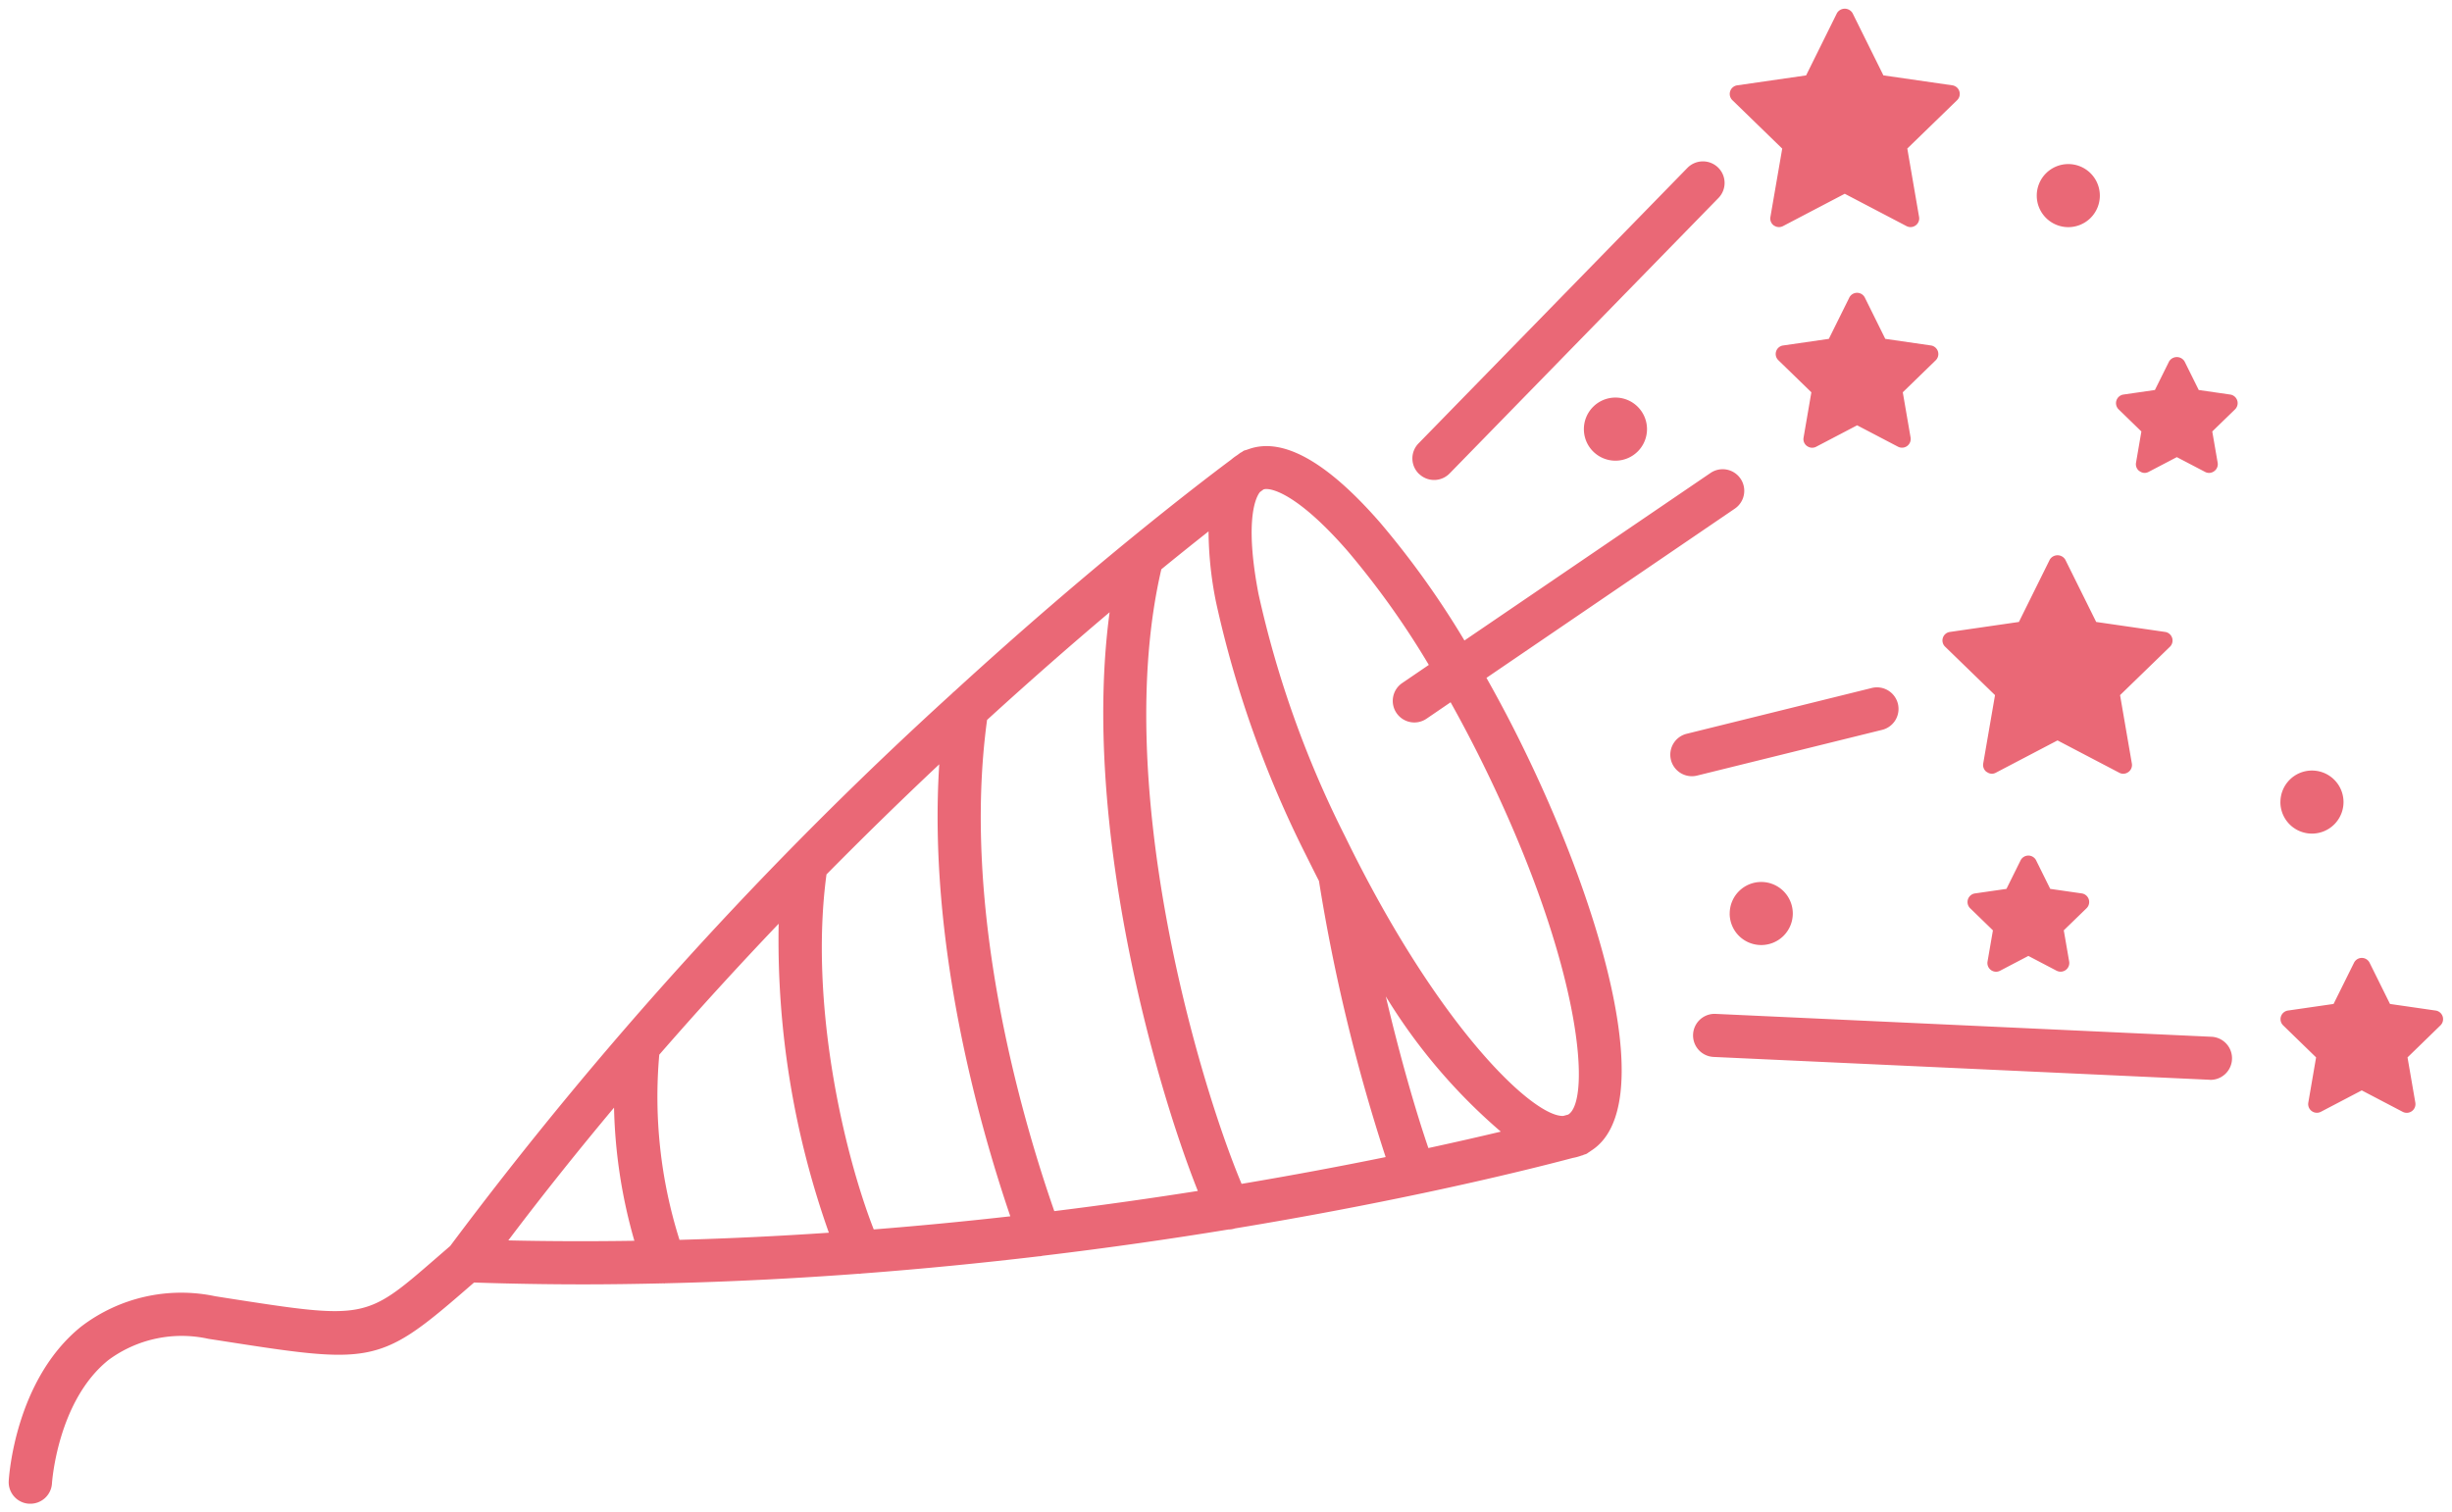 <svg xmlns="http://www.w3.org/2000/svg" width="141.011" height="87" viewBox="0 0 141.011 87">
  <path id="合体_6" data-name="合体 6" d="M1.174,86A1.241,1.241,0,0,1,0,84.693c.013-.237.367-5.823,4.161-8.88a9.467,9.467,0,0,1,7.708-1.75l.594.094c8.04,1.253,8.04,1.251,12.057-2.232l.87-.753A224.475,224.475,0,0,1,54.24,39.4a1.241,1.241,0,0,1,.143-.131c3.908-3.578,7.383-6.534,10.12-8.774.009-.005.016-.013.025-.02,2.831-2.314,4.863-3.858,5.772-4.535a2.969,2.969,0,0,1,.337-.251l.2-.148c.018-.013.041-.014.06-.028.045-.023.08-.061.125-.083.065-.031.138-.038.2-.065.03-.008.056-.021.086-.029,1.955-.7,4.489.7,7.564,4.233a50.425,50.425,0,0,1,4.844,6.774L97.863,26.71a1.241,1.241,0,1,1,1.407,2.046L84.982,38.493c.747,1.324,1.474,2.7,2.169,4.131,4.637,9.514,7.724,20.619,3.848,23.07-.035.029-.075.052-.114.079-.054.03-.1.077-.152.1h0c-.054.026-.112.035-.166.058-.013,0-.023.015-.037.019l-.09.025a2.886,2.886,0,0,1-.492.133c-1.2.319-4.234,1.1-8.676,2.039h-.005c-2.992.632-6.615,1.335-10.741,2.015a1.291,1.291,0,0,1-.372.063h-.011c-3.278.536-6.859,1.054-10.686,1.511a1.172,1.172,0,0,1-.166.029c-.013,0-.023,0-.035,0-3.253.386-6.678.726-10.236.995-.026,0-.052.016-.078.016s-.032-.006-.048-.007c-3.6.269-7.326.462-11.15.551-.013,0-.027.009-.04.009s-.028-.006-.042-.007c-1.532.036-3.075.059-4.634.059q-3.108,0-6.267-.106l-.6.52c-4.894,4.245-5.416,4.162-14.078,2.811l-.6-.092a7.092,7.092,0,0,0-5.747,1.219c-2.934,2.354-3.246,7.052-3.25,7.1A1.245,1.245,0,0,1,1.246,86ZM28.73,70.852c2.444.056,4.862.058,7.25.022a29.908,29.908,0,0,1-1.17-7.658C32.758,65.669,30.721,68.213,28.73,70.852Zm8.682-10.684a27.306,27.306,0,0,0,1.163,10.653c2.927-.081,5.8-.221,8.59-.411a50.349,50.349,0,0,1-2.887-17.774C42.014,55.011,39.712,57.526,37.413,60.168ZM47.028,49.8c-1,7.415,1,16.029,2.718,20.421,2.7-.214,5.329-.47,7.854-.755-1.832-5.373-4.744-15.793-4.087-26C51.432,45.424,49.259,47.538,47.028,49.8Zm9.235-8.888C54.778,51.8,58.217,63.68,60.129,69.168c2.911-.359,5.668-.754,8.254-1.161-2.5-6.276-6.7-21.2-5.073-33.288C61.213,36.491,58.836,38.563,56.262,40.913Zm10.022-8.665C63.427,44.52,68.336,61.479,70.9,67.6c3.078-.519,5.859-1.045,8.285-1.541a104.048,104.048,0,0,1-3.835-15.882c-.254-.495-.5-.991-.747-1.487A61.65,61.65,0,0,1,69.43,34.138,20.992,20.992,0,0,1,69,30.067C68.22,30.684,67.3,31.417,66.284,32.248ZM81.642,65.54c1.6-.346,3-.668,4.165-.945a32.634,32.634,0,0,1-6.612-7.776C80.011,60.3,80.929,63.458,81.642,65.54ZM72.16,27.655c-.055.039-.119.088-.207.153-.365.466-.815,2.037-.079,5.864A59.209,59.209,0,0,0,76.846,47.6C82.235,58.663,87.7,63.769,89.4,63.692l.281-.077c1.321-.788.848-8.38-4.771-19.909-.64-1.314-1.307-2.587-1.99-3.809l-1.381.943a1.241,1.241,0,1,1-1.407-2.046l1.535-1.046A48.274,48.274,0,0,0,77,31.2c-2.57-2.952-4.091-3.57-4.681-3.57A.461.461,0,0,0,72.16,27.655Zm65.512,35.8-2.353-1.232-2.352,1.232a.5.5,0,0,1-.723-.521l.449-2.609-1.9-1.848a.5.5,0,0,1,.276-.846l2.629-.38,1.178-2.374a.5.5,0,0,1,.892,0l1.176,2.374,2.632.38a.5.5,0,0,1,.275.846l-1.9,1.848.45,2.609a.5.5,0,0,1-.491.579A.5.5,0,0,1,137.673,63.456Zm-11.119-1.844L98.066,60.3a1.24,1.24,0,1,1,.115-2.477l28.487,1.315a1.24,1.24,0,0,1-.056,2.479Zm-8.782-6.271-1.625-.852-1.627.852a.482.482,0,0,1-.231.057.5.5,0,0,1-.491-.58l.311-1.8-1.314-1.276a.5.5,0,0,1,.274-.847l1.818-.262.814-1.642a.5.5,0,0,1,.892,0l.812,1.641,1.819.262a.5.5,0,0,1,.275.847l-1.315,1.276.311,1.8a.5.5,0,0,1-.723.523Zm-18.8-3.286a1.814,1.814,0,1,1,1.814,1.808A1.812,1.812,0,0,1,98.969,52.056Zm31.671-6.41a1.814,1.814,0,1,1,1.814,1.808A1.813,1.813,0,0,1,130.64,45.646ZM95.591,43.209a1.239,1.239,0,0,1,.908-1.5l10.6-2.623a1.241,1.241,0,1,1,.6,2.407L97.1,44.113a1.243,1.243,0,0,1-1.509-.9Zm18.158.7a.5.5,0,0,1-.2-.485l.68-3.938-2.872-2.788a.495.495,0,0,1,.274-.846l3.971-.575,1.775-3.583a.52.52,0,0,1,.893,0l1.777,3.583,3.971.575a.5.5,0,0,1,.275.846l-2.873,2.788.679,3.939a.494.494,0,0,1-.2.484.5.5,0,0,1-.293.1.483.483,0,0,1-.231-.058l-3.552-1.86-3.551,1.86a.491.491,0,0,1-.232.058A.5.5,0,0,1,113.749,43.9ZM81.1,26.758a1.234,1.234,0,0,1-.025-1.752L96.536,9.16A1.25,1.25,0,0,1,98.3,9.135a1.237,1.237,0,0,1,.024,1.754L82.864,26.734a1.246,1.246,0,0,1-1.76.024Zm41.437-.154a.49.49,0,0,1-.2-.484l.309-1.8-1.313-1.276a.5.5,0,0,1,.275-.847l1.816-.263.814-1.64a.52.52,0,0,1,.893,0l.813,1.64,1.817.263a.5.5,0,0,1,.275.847l-1.314,1.276.311,1.8a.492.492,0,0,1-.2.484.5.5,0,0,1-.293.1.483.483,0,0,1-.231-.058l-1.625-.85-1.626.85a.5.5,0,0,1-.233.058A.486.486,0,0,1,122.541,26.6ZM90.585,24.2A1.815,1.815,0,1,1,92.4,26,1.813,1.813,0,0,1,90.585,24.2Zm12.833.96a.492.492,0,0,1-.2-.484l.449-2.61-1.9-1.847a.495.495,0,0,1,.275-.846l2.63-.381,1.177-2.374a.5.5,0,0,1,.893,0l1.176,2.374,2.631.381a.5.5,0,0,1,.275.846l-1.9,1.847.45,2.609a.5.5,0,0,1-.723.522l-2.352-1.232-2.353,1.232a.493.493,0,0,1-.524-.037Zm-1.907-12.688a.494.494,0,0,1-.2-.486l.68-3.938L99.118,5.256a.5.5,0,0,1,.276-.846l3.971-.573L105.14.253a.522.522,0,0,1,.894,0l1.776,3.583,3.971.573a.5.5,0,0,1,.275.846l-2.872,2.789.678,3.939a.493.493,0,0,1-.2.485.5.5,0,0,1-.292.095.493.493,0,0,1-.231-.057l-3.552-1.86-3.551,1.86a.5.5,0,0,1-.524-.037Zm15.118-1.713a1.814,1.814,0,1,1,1.814,1.807A1.813,1.813,0,0,1,116.629,10.755Z" transform="translate(0.502 0.5)" fill="#ea6876" stroke="rgba(0,0,0,0)" stroke-miterlimit="10" stroke-width="1"/>
</svg>
